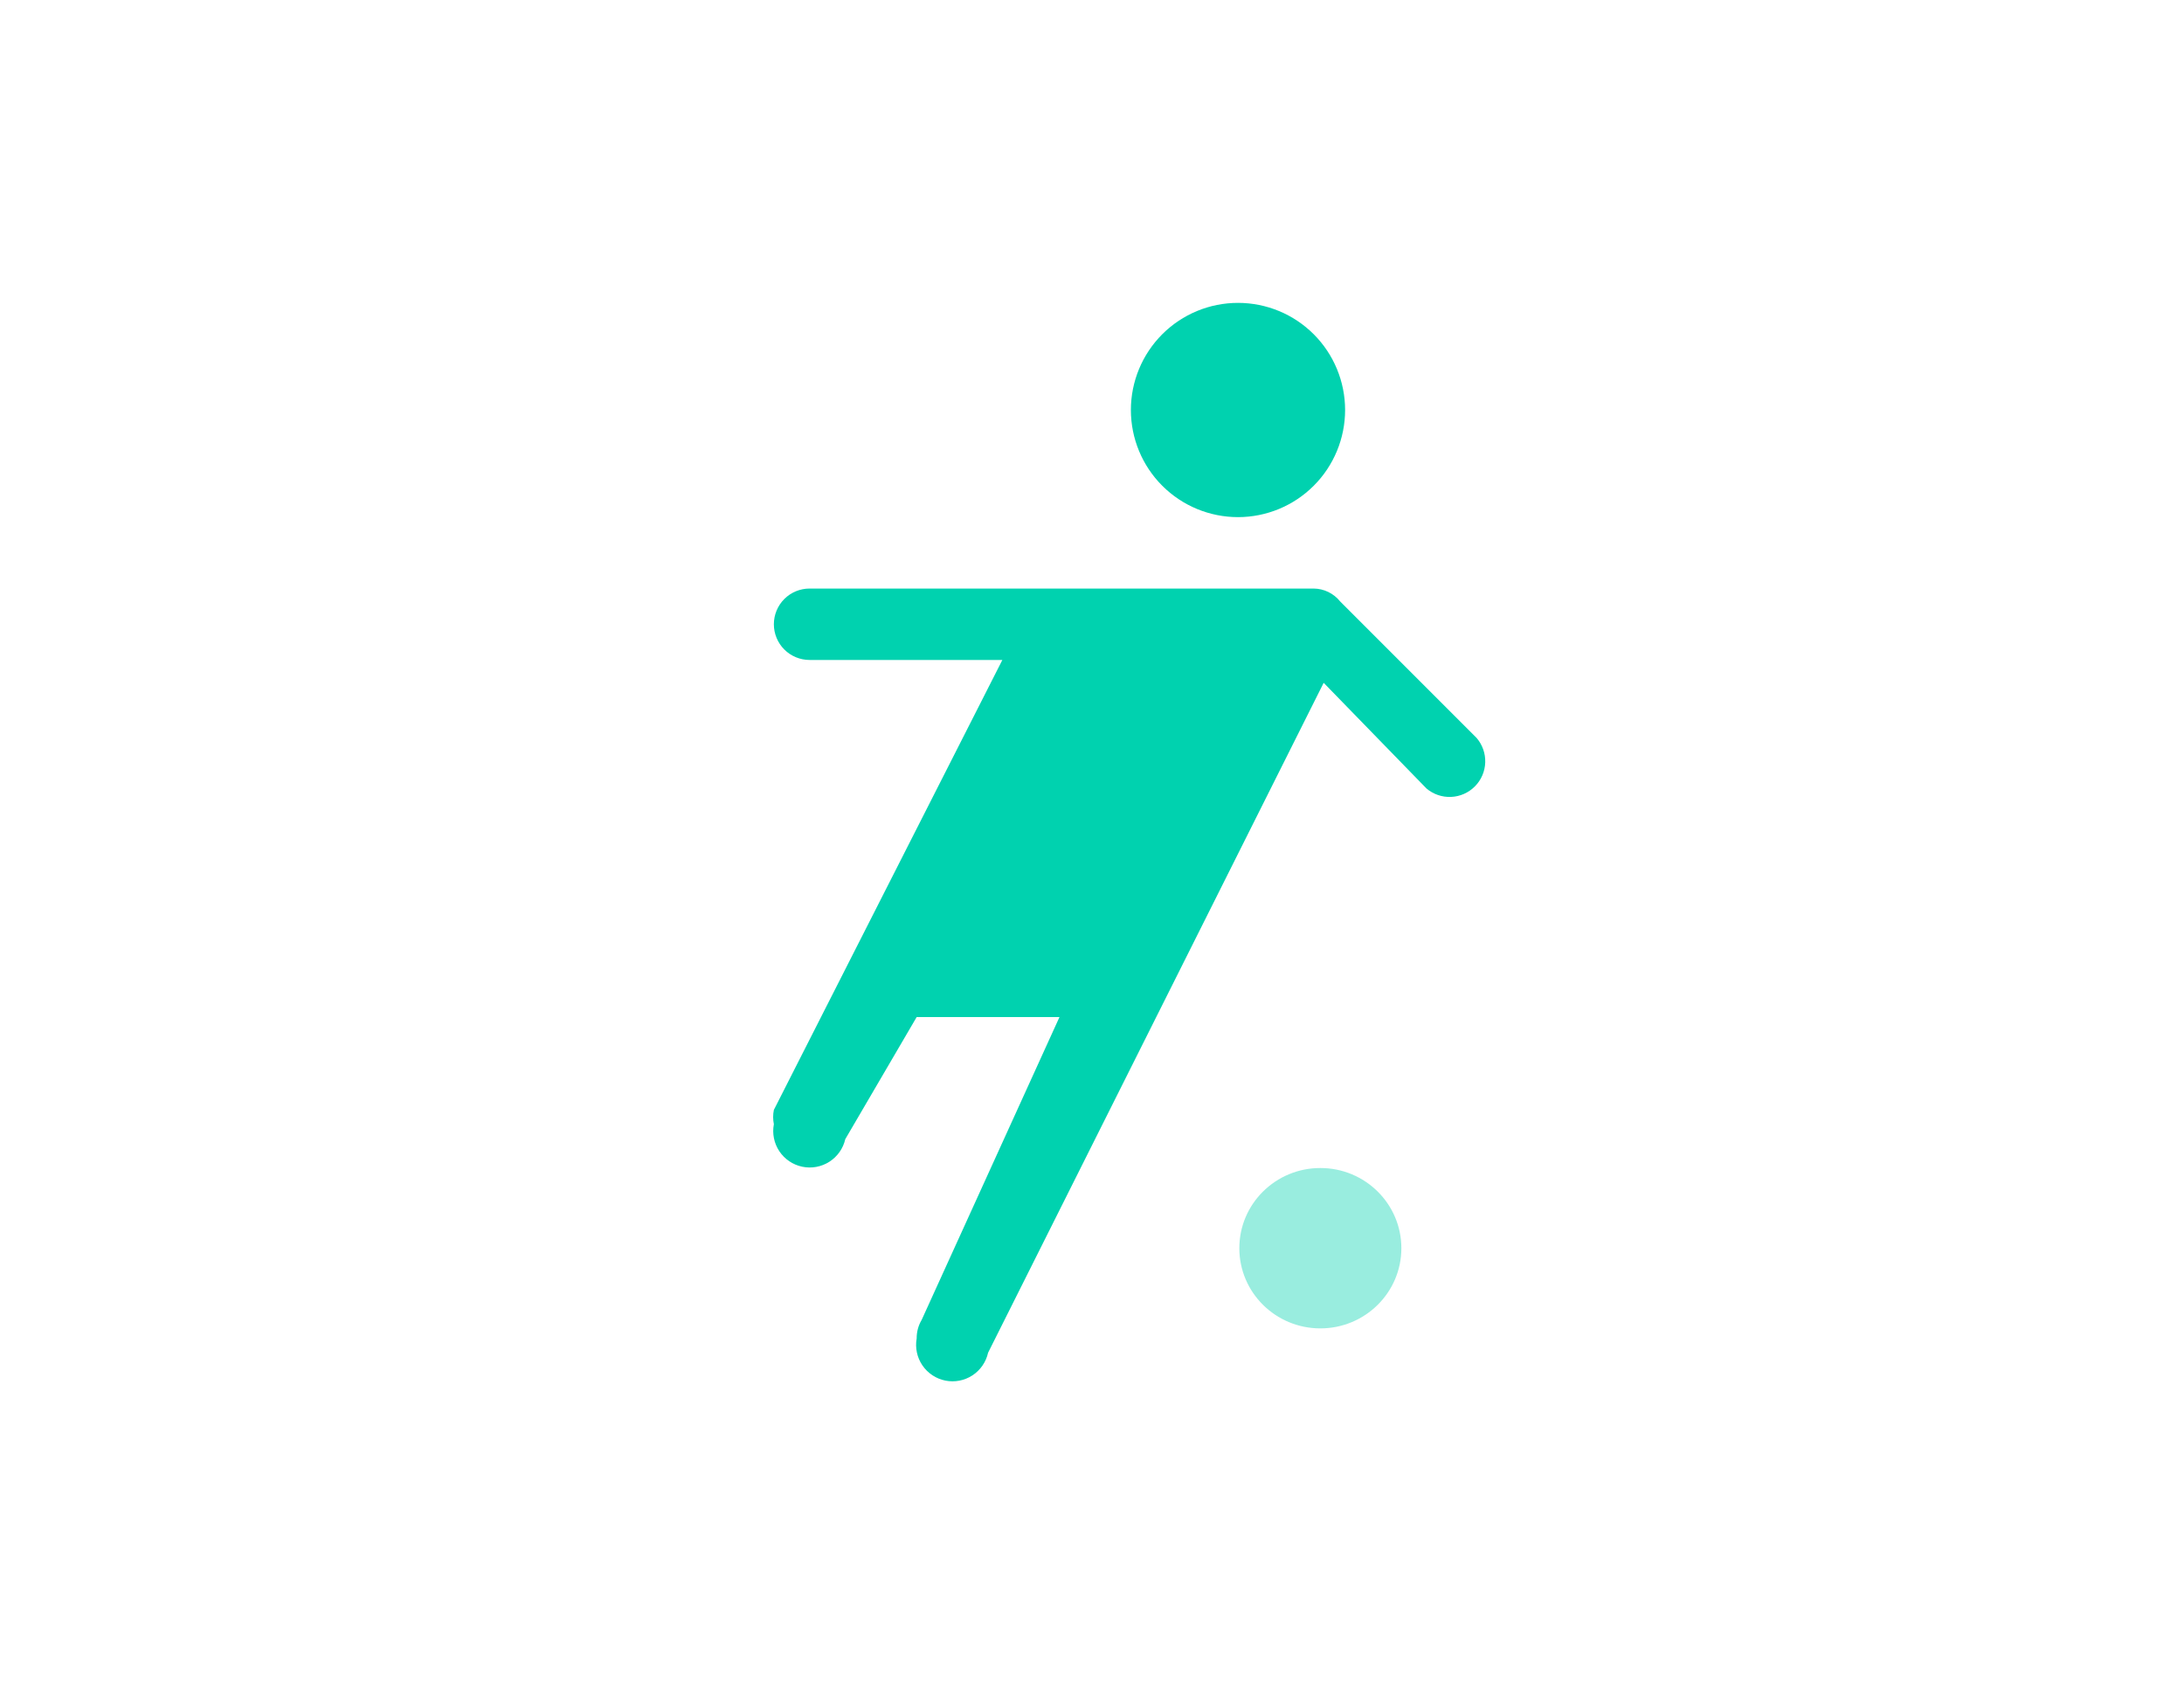 <svg width="261" height="201" viewBox="0 0 261 201" fill="none" xmlns="http://www.w3.org/2000/svg">
<path d="M160.747 48.987C160.747 52.382 159.399 55.638 156.998 58.038C154.598 60.439 151.342 61.788 147.947 61.788C144.553 61.788 141.297 60.439 138.896 58.038C136.496 55.638 135.147 52.382 135.147 48.987C135.147 45.593 136.496 42.337 138.896 39.937C141.297 37.536 144.553 36.188 147.947 36.188C151.342 36.188 154.598 37.536 156.998 39.937C159.399 42.337 160.747 45.593 160.747 48.987ZM176.449 88.156L160.15 71.857C159.771 71.383 159.29 70.999 158.744 70.733C158.198 70.468 157.6 70.327 156.993 70.321H96.747C95.616 70.321 94.531 70.77 93.73 71.57C92.93 72.371 92.481 73.456 92.481 74.588C92.481 75.719 92.93 76.804 93.73 77.605C94.531 78.405 95.616 78.854 96.747 78.854H119.787L92.481 132.614C92.366 133.177 92.366 133.758 92.481 134.321C92.267 135.443 92.503 136.604 93.136 137.554C93.77 138.504 94.751 139.168 95.868 139.402C96.986 139.637 98.151 139.424 99.113 138.809C100.076 138.194 100.758 137.226 101.014 136.113L109.547 121.521H126.614L110.145 157.702C109.746 158.373 109.54 159.141 109.547 159.921C109.346 161.042 109.592 162.198 110.234 163.14C110.875 164.082 111.86 164.734 112.977 164.958C114.095 165.181 115.255 164.958 116.209 164.335C117.163 163.712 117.835 162.74 118.081 161.627L158.187 81.585L170.475 94.214C171.297 94.908 172.349 95.266 173.423 95.217C174.497 95.168 175.512 94.716 176.267 93.95C177.022 93.185 177.46 92.163 177.493 91.088C177.527 90.014 177.154 88.967 176.449 88.156Z" fill="#00D2AF"/>
<ellipse cx="157.789" cy="149.138" rx="9.682" ry="9.581" fill="#99EDDF"/>
</svg>
